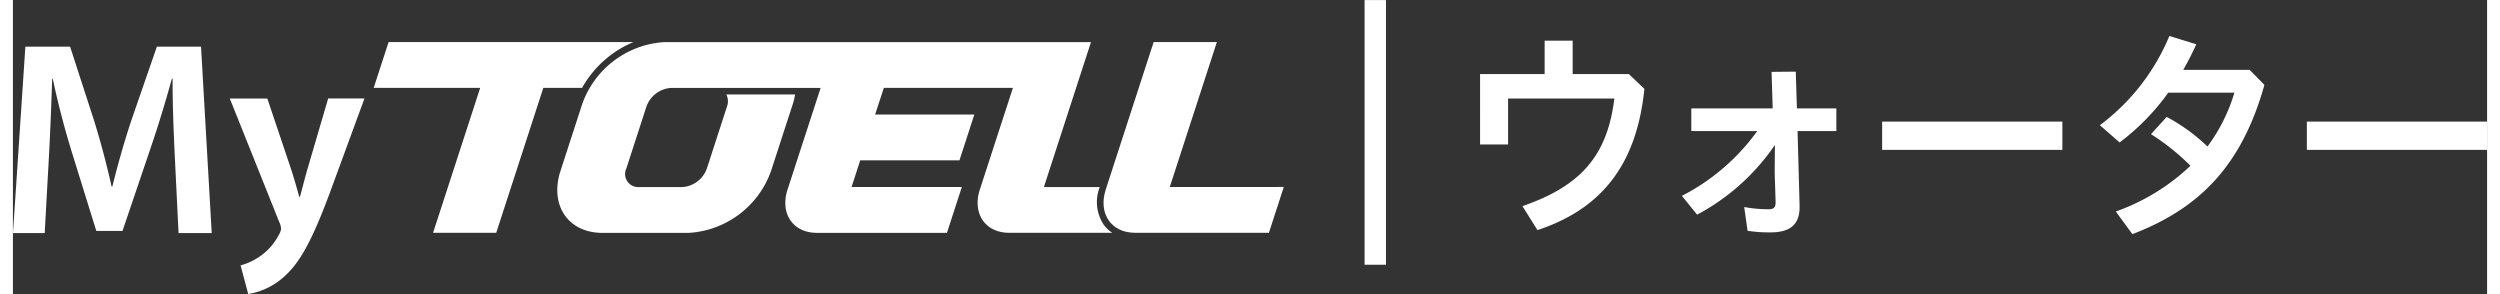 <svg xmlns="http://www.w3.org/2000/svg" width="187" height="22" viewBox="0 0 187.162 22.249"><rect x="0" y="0" width="187.162" height="22.249" fill="#333333" stroke="none"/><path d="M46.944 3.182H28.418l-1.126 3.464h8.056l-3.565 10.966h4.778l3.563-10.966h2.93a7.984 7.984 0 013.89-3.464z" fill="#fff" fill-rule="evenodd"/><path d="M82.519 17.004a3.108 3.108 0 01-.317-2.822l.012-.033H77.99l3.561-10.964H49.274a7.051 7.051 0 00-6.208 4.684l-1.645 5.062c-.837 2.586.577 4.684 3.162 4.684h6.561a7.049 7.049 0 006.206-4.684l1.646-5.062a4.854 4.854 0 00.172-.721h-5.2a1.152 1.152 0 01.048.913l-1.521 4.684a2.116 2.116 0 01-1.864 1.407h-3.279a.988.988 0 01-.949-1.407l1.521-4.684a2.115 2.115 0 011.862-1.409H61.1l-2.5 7.683c-.589 1.811.4 3.279 2.214 3.279h9.842l1.125-3.466h-8.34l.654-2.017h7.506l1.127-3.468h-7.504l.657-2.016h9.766l-2.5 7.683c-.588 1.811.4 3.279 2.213 3.279h7.8a2.508 2.508 0 01-.641-.605z" fill="#fff" fill-rule="evenodd"/><path d="M87.512 14.146l3.563-10.964h-4.782L82.671 14.33c-.589 1.811.4 3.279 2.214 3.279h10.127l1.126-3.466z" fill="#fff" fill-rule="evenodd"/><g style="isolation:isolate" fill="#fff"><path d="M12.248 11.884c-.085-1.821-.178-4.01-.168-5.93h-.057a89.878 89.878 0 01-1.664 5.414l-2.07 6.1H6.308L4.439 11.45a63.753 63.753 0 01-1.426-5.5H2.97c-.06 1.845-.145 4.1-.253 6.015l-.313 5.666h-2.4l.938-14.1h3.384l1.836 5.662a63.71 63.71 0 011.3 4.909h.062c.379-1.54.863-3.263 1.409-4.92l1.956-5.651h3.341l.809 14.1H12.53zM19.245 7.453l1.836 5.458c.2.631.424 1.409.574 1.974h.059c.159-.571.349-1.338.54-2l1.594-5.437h2.746l-2.551 6.948c-1.4 3.8-2.342 5.49-3.542 6.546a5.326 5.326 0 01-2.7 1.3l-.58-2.167a4.644 4.644 0 001.487-.7 4.46 4.46 0 001.413-1.623.98.98 0 00.162-.452 1.246 1.246 0 00-.135-.5l-3.742-9.349z"/></g><g style="isolation:isolate"><path d="M103.867.005v20.021h-1.619V.005z" fill="#fff"/></g><g style="isolation:isolate" fill="#fff"><path d="M122.244 5.604l1.171 1.12c-.593 5.833-3.324 9.106-8.089 10.683l-1.136-1.814c4.477-1.543 6.427-3.867 6.953-8.14h-8.039v3.476h-2.119V5.604h4.884V3.078h2.12v2.526zM126.965 9.912V8.201h6.155l-.084-2.764 1.831-.018.085 2.782h2.984v1.712h-2.934l.153 5.63v.136c0 1.356-.78 1.9-2.188 1.9a11.122 11.122 0 01-1.747-.119l-.254-1.8a10.362 10.362 0 001.831.17c.39 0 .543-.119.543-.509v-.068l-.068-2.188.017-2.1a16.514 16.514 0 01-5.885 5.274l-1.152-1.424a16.01 16.01 0 005.7-4.9zM155.034 9.199v2.138H141.4V9.199zM163.044 7.012a17.285 17.285 0 01-3.68 3.764l-1.492-1.305a16.158 16.158 0 005.257-6.749l2.035.628a22.732 22.732 0 01-.984 1.933h5.02l1.119 1.136c-1.7 6.053-4.849 9.326-9.988 11.293L159.076 16a15.946 15.946 0 005.647-3.459 17.1 17.1 0 00-2.985-2.392l1.187-1.306a14 14 0 013.087 2.239 13.092 13.092 0 002.035-4.07zM187.162 9.199v2.138h-13.634V9.199z"/></g></svg>